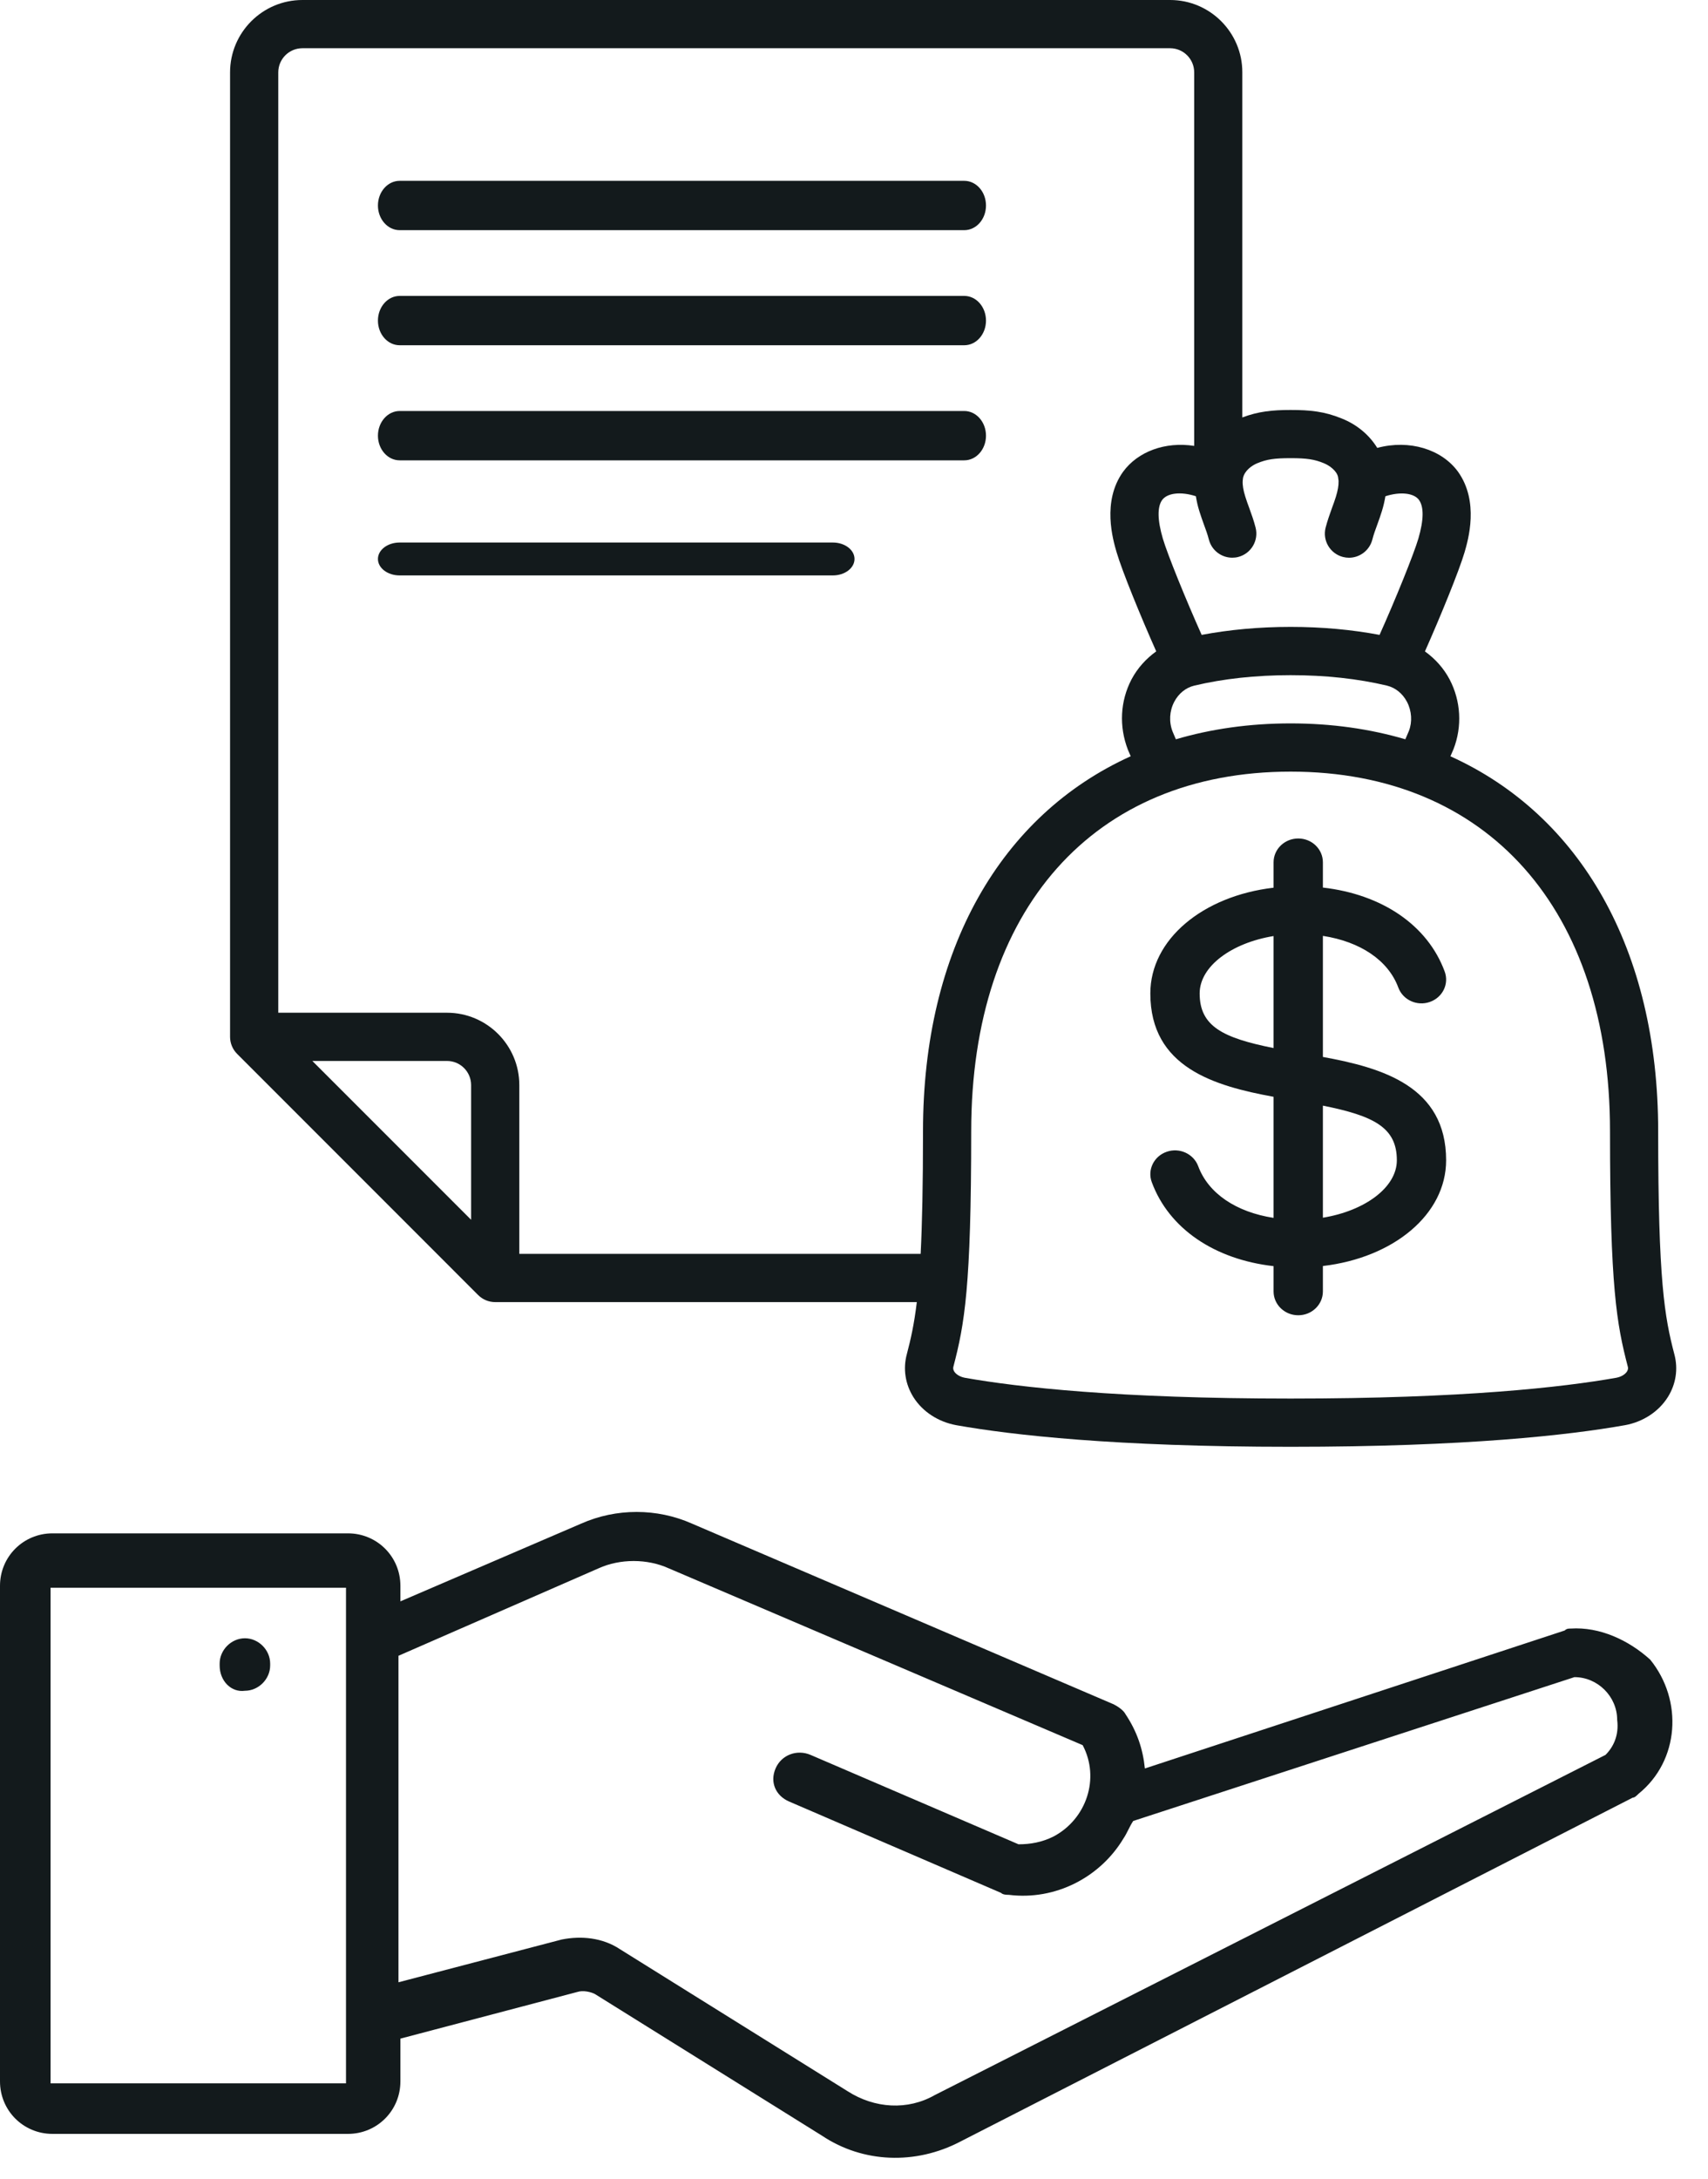<svg width="40" height="51" viewBox="0 0 40 51" fill="none" xmlns="http://www.w3.org/2000/svg">
<path d="M36.781 38.123C36.735 38.123 36.69 38.123 36.644 38.168L26.812 41.398C26.766 40.944 26.63 40.534 26.357 40.125C26.311 40.034 26.174 39.943 26.083 39.897L16.205 35.666C15.386 35.302 14.43 35.302 13.611 35.666L9.377 37.486V37.122C9.377 36.44 8.831 35.894 8.148 35.894H1.229C0.546 35.894 0 36.44 0 37.122V48.723C0 49.406 0.546 49.952 1.229 49.952H8.148C8.831 49.952 9.377 49.406 9.377 48.723V47.722L13.52 46.63C13.656 46.585 13.838 46.63 13.929 46.676L19.255 49.997C20.211 50.634 21.44 50.68 22.487 50.134L38.237 42.081C38.283 42.081 38.328 42.035 38.374 41.99C39.33 41.217 39.421 39.806 38.647 38.851C38.146 38.396 37.464 38.077 36.781 38.123ZM8.103 48.769H1.184V37.167H8.103V48.769ZM37.6 41.08L21.895 49.042C21.258 49.406 20.484 49.36 19.847 48.951L14.521 45.63C14.111 45.357 13.611 45.311 13.155 45.402L9.332 46.403V38.76L14.02 36.712C14.521 36.485 15.158 36.485 15.659 36.712L25.355 40.852C25.765 41.626 25.446 42.581 24.672 42.991C24.399 43.127 24.126 43.173 23.853 43.173L18.982 41.08C18.663 40.944 18.299 41.08 18.163 41.398C18.026 41.717 18.163 42.035 18.481 42.172L23.443 44.31C23.489 44.356 23.58 44.356 23.625 44.356C24.718 44.492 25.765 43.946 26.311 43.036C26.402 42.9 26.448 42.763 26.539 42.627L36.872 39.26C37.418 39.26 37.873 39.715 37.873 40.261C37.919 40.625 37.782 40.898 37.6 41.08ZM5.144 38.987V38.942C5.144 38.623 5.417 38.35 5.736 38.35C6.054 38.35 6.327 38.623 6.327 38.942V38.987C6.327 39.306 6.054 39.579 5.736 39.579C5.417 39.624 5.144 39.351 5.144 38.987Z" fill="#131A1C"/>
<path d="M11.198 30.316C11.305 30.422 11.447 30.481 11.598 30.481H21.471C21.409 30.998 21.33 31.346 21.238 31.697C21.144 32.042 21.2 32.401 21.392 32.707C21.606 33.046 21.972 33.285 22.399 33.363C23.699 33.593 26.11 33.868 30.224 33.868C34.338 33.868 36.751 33.594 38.05 33.363H38.052C38.477 33.286 38.843 33.046 39.057 32.708C39.25 32.402 39.304 32.043 39.212 31.702C38.983 30.827 38.833 29.991 38.833 26.479C38.833 22.222 37.007 19.079 33.968 17.704L34.041 17.534C34.246 17.004 34.213 16.411 33.95 15.907C33.809 15.64 33.608 15.419 33.371 15.249C33.736 14.427 34.169 13.368 34.299 12.928C34.384 12.635 34.645 11.742 34.146 11.043C33.763 10.517 33.008 10.283 32.254 10.485C32.069 10.183 31.779 9.939 31.426 9.798C31.018 9.63 30.677 9.597 30.223 9.597C29.797 9.597 29.467 9.631 29.094 9.772V1.694C29.096 0.76 28.337 0 27.403 0H7.082C6.148 0 5.388 0.76 5.388 1.694V24.272C5.388 24.422 5.448 24.565 5.554 24.671L11.198 30.316ZM11.033 28.554L7.315 24.836H10.469C10.78 24.836 11.033 25.089 11.033 25.401V28.554ZM37.705 26.478C37.705 30.134 37.862 30.998 38.122 31.992C38.129 32.017 38.134 32.055 38.103 32.105C38.057 32.176 37.964 32.231 37.852 32.252C36.597 32.474 34.255 32.739 30.225 32.739C26.195 32.739 23.852 32.474 22.6 32.253C22.487 32.232 22.392 32.176 22.347 32.105C22.316 32.055 22.321 32.017 22.329 31.988C22.588 30.998 22.745 30.134 22.745 26.478C22.745 21.288 25.611 18.063 30.225 18.063C34.839 18.063 37.705 21.288 37.705 26.478ZM30.225 16.934C29.263 16.934 28.364 17.063 27.538 17.306L27.461 17.125C27.373 16.899 27.387 16.645 27.499 16.43C27.602 16.233 27.77 16.098 27.968 16.05C28.649 15.888 29.409 15.805 30.225 15.805C31.041 15.805 31.801 15.888 32.479 16.049C32.68 16.098 32.847 16.233 32.951 16.43C33.063 16.645 33.077 16.899 32.996 17.109L32.912 17.306C32.085 17.063 31.187 16.934 30.225 16.934ZM29.452 10.841C29.667 10.752 29.848 10.725 30.225 10.725C30.602 10.725 30.783 10.752 31.003 10.843C31.134 10.896 31.301 11.017 31.335 11.161C31.34 11.195 31.345 11.235 31.349 11.262C31.349 11.264 31.348 11.266 31.348 11.268C31.351 11.363 31.33 11.484 31.286 11.627C31.259 11.715 31.227 11.802 31.195 11.888C31.14 12.041 31.086 12.193 31.045 12.351C30.967 12.653 31.15 12.96 31.451 13.038C31.498 13.05 31.546 13.056 31.592 13.056C31.843 13.056 32.073 12.886 32.139 12.631C32.17 12.509 32.214 12.392 32.257 12.274C32.294 12.171 32.332 12.067 32.364 11.961C32.401 11.841 32.426 11.728 32.445 11.617C32.8 11.502 33.116 11.544 33.231 11.702C33.349 11.867 33.344 12.172 33.217 12.608C33.108 12.977 32.677 14.04 32.308 14.862C31.659 14.74 30.963 14.675 30.225 14.675C29.487 14.675 28.791 14.74 28.142 14.862C27.773 14.04 27.342 12.978 27.233 12.609C27.105 12.172 27.101 11.867 27.216 11.705C27.335 11.541 27.651 11.501 28.006 11.616C28.025 11.727 28.048 11.84 28.086 11.96C28.118 12.066 28.156 12.17 28.193 12.274C28.236 12.391 28.28 12.509 28.311 12.631C28.377 12.886 28.606 13.055 28.858 13.055C28.904 13.055 28.951 13.05 28.998 13.038C29.3 12.96 29.482 12.653 29.405 12.351C29.365 12.193 29.31 12.04 29.255 11.888C29.223 11.802 29.191 11.715 29.164 11.626C29.117 11.478 29.097 11.354 29.103 11.258C29.103 11.257 29.102 11.256 29.103 11.254C29.106 11.229 29.108 11.202 29.111 11.186C29.149 11.016 29.316 10.895 29.453 10.84L29.452 10.841ZM7.082 1.129H27.403C27.714 1.129 27.967 1.382 27.967 1.694V10.438C27.291 10.333 26.647 10.568 26.3 11.046C25.803 11.741 26.064 12.633 26.15 12.928C26.279 13.367 26.712 14.426 27.078 15.248C26.841 15.418 26.639 15.639 26.498 15.906C26.235 16.41 26.203 17.002 26.414 17.549L26.48 17.703C23.442 19.078 21.616 22.222 21.616 26.478C21.616 27.741 21.596 28.654 21.561 29.351H12.162V25.4C12.162 24.467 11.402 23.707 10.469 23.707H6.517V1.694C6.517 1.382 6.77 1.129 7.082 1.129Z" fill="#131A1C"/>
<path d="M9.36 5.388H22.582C22.864 5.388 23.091 5.13 23.091 4.811C23.091 4.491 22.864 4.233 22.582 4.233H9.36C9.079 4.233 8.851 4.491 8.851 4.811C8.851 5.13 9.079 5.388 9.36 5.388Z" fill="#131A1C"/>
<path d="M9.36 8.082H22.582C22.864 8.082 23.091 7.824 23.091 7.505C23.091 7.186 22.864 6.927 22.582 6.927H9.36C9.079 6.927 8.851 7.186 8.851 7.505C8.851 7.824 9.079 8.082 9.36 8.082Z" fill="#131A1C"/>
<path d="M9.36 10.776H22.582C22.864 10.776 23.091 10.518 23.091 10.199C23.091 9.88 22.864 9.621 22.582 9.621H9.36C9.079 9.621 8.851 9.88 8.851 10.199C8.851 10.518 9.079 10.776 9.36 10.776Z" fill="#131A1C"/>
<path d="M9.359 13.47H19.505C19.785 13.47 20.012 13.298 20.012 13.085C20.012 12.872 19.785 12.7 19.505 12.7H9.359C9.078 12.7 8.851 12.872 8.851 13.085C8.851 13.298 9.078 13.47 9.359 13.47Z" fill="#131A1C"/>
<path d="M29.826 20.186V20.78C28.169 20.974 26.94 21.99 26.94 23.255C26.94 24.987 28.437 25.42 29.826 25.675V28.509C28.954 28.375 28.298 27.939 28.061 27.299C27.953 27.009 27.621 26.857 27.323 26.962C27.023 27.065 26.866 27.385 26.974 27.674C27.375 28.76 28.443 29.482 29.826 29.639V30.231C29.826 30.539 30.085 30.789 30.404 30.789C30.723 30.789 30.981 30.539 30.981 30.231V29.636C32.638 29.442 33.867 28.427 33.867 27.161C33.867 25.429 32.371 24.996 30.981 24.742V21.908C31.853 22.042 32.51 22.477 32.747 23.117C32.854 23.407 33.184 23.56 33.484 23.455C33.785 23.351 33.941 23.032 33.833 22.742C33.433 21.656 32.364 20.935 30.981 20.777V20.186C30.981 19.877 30.723 19.628 30.404 19.628C30.085 19.628 29.826 19.877 29.826 20.186ZM28.095 23.255C28.095 22.619 28.845 22.072 29.826 21.912V24.534C28.634 24.295 28.095 24.023 28.095 23.255ZM32.713 27.161C32.713 27.797 31.962 28.345 30.981 28.505V25.882C32.174 26.121 32.713 26.393 32.713 27.161Z" fill="#131A1C"/>
</svg>
